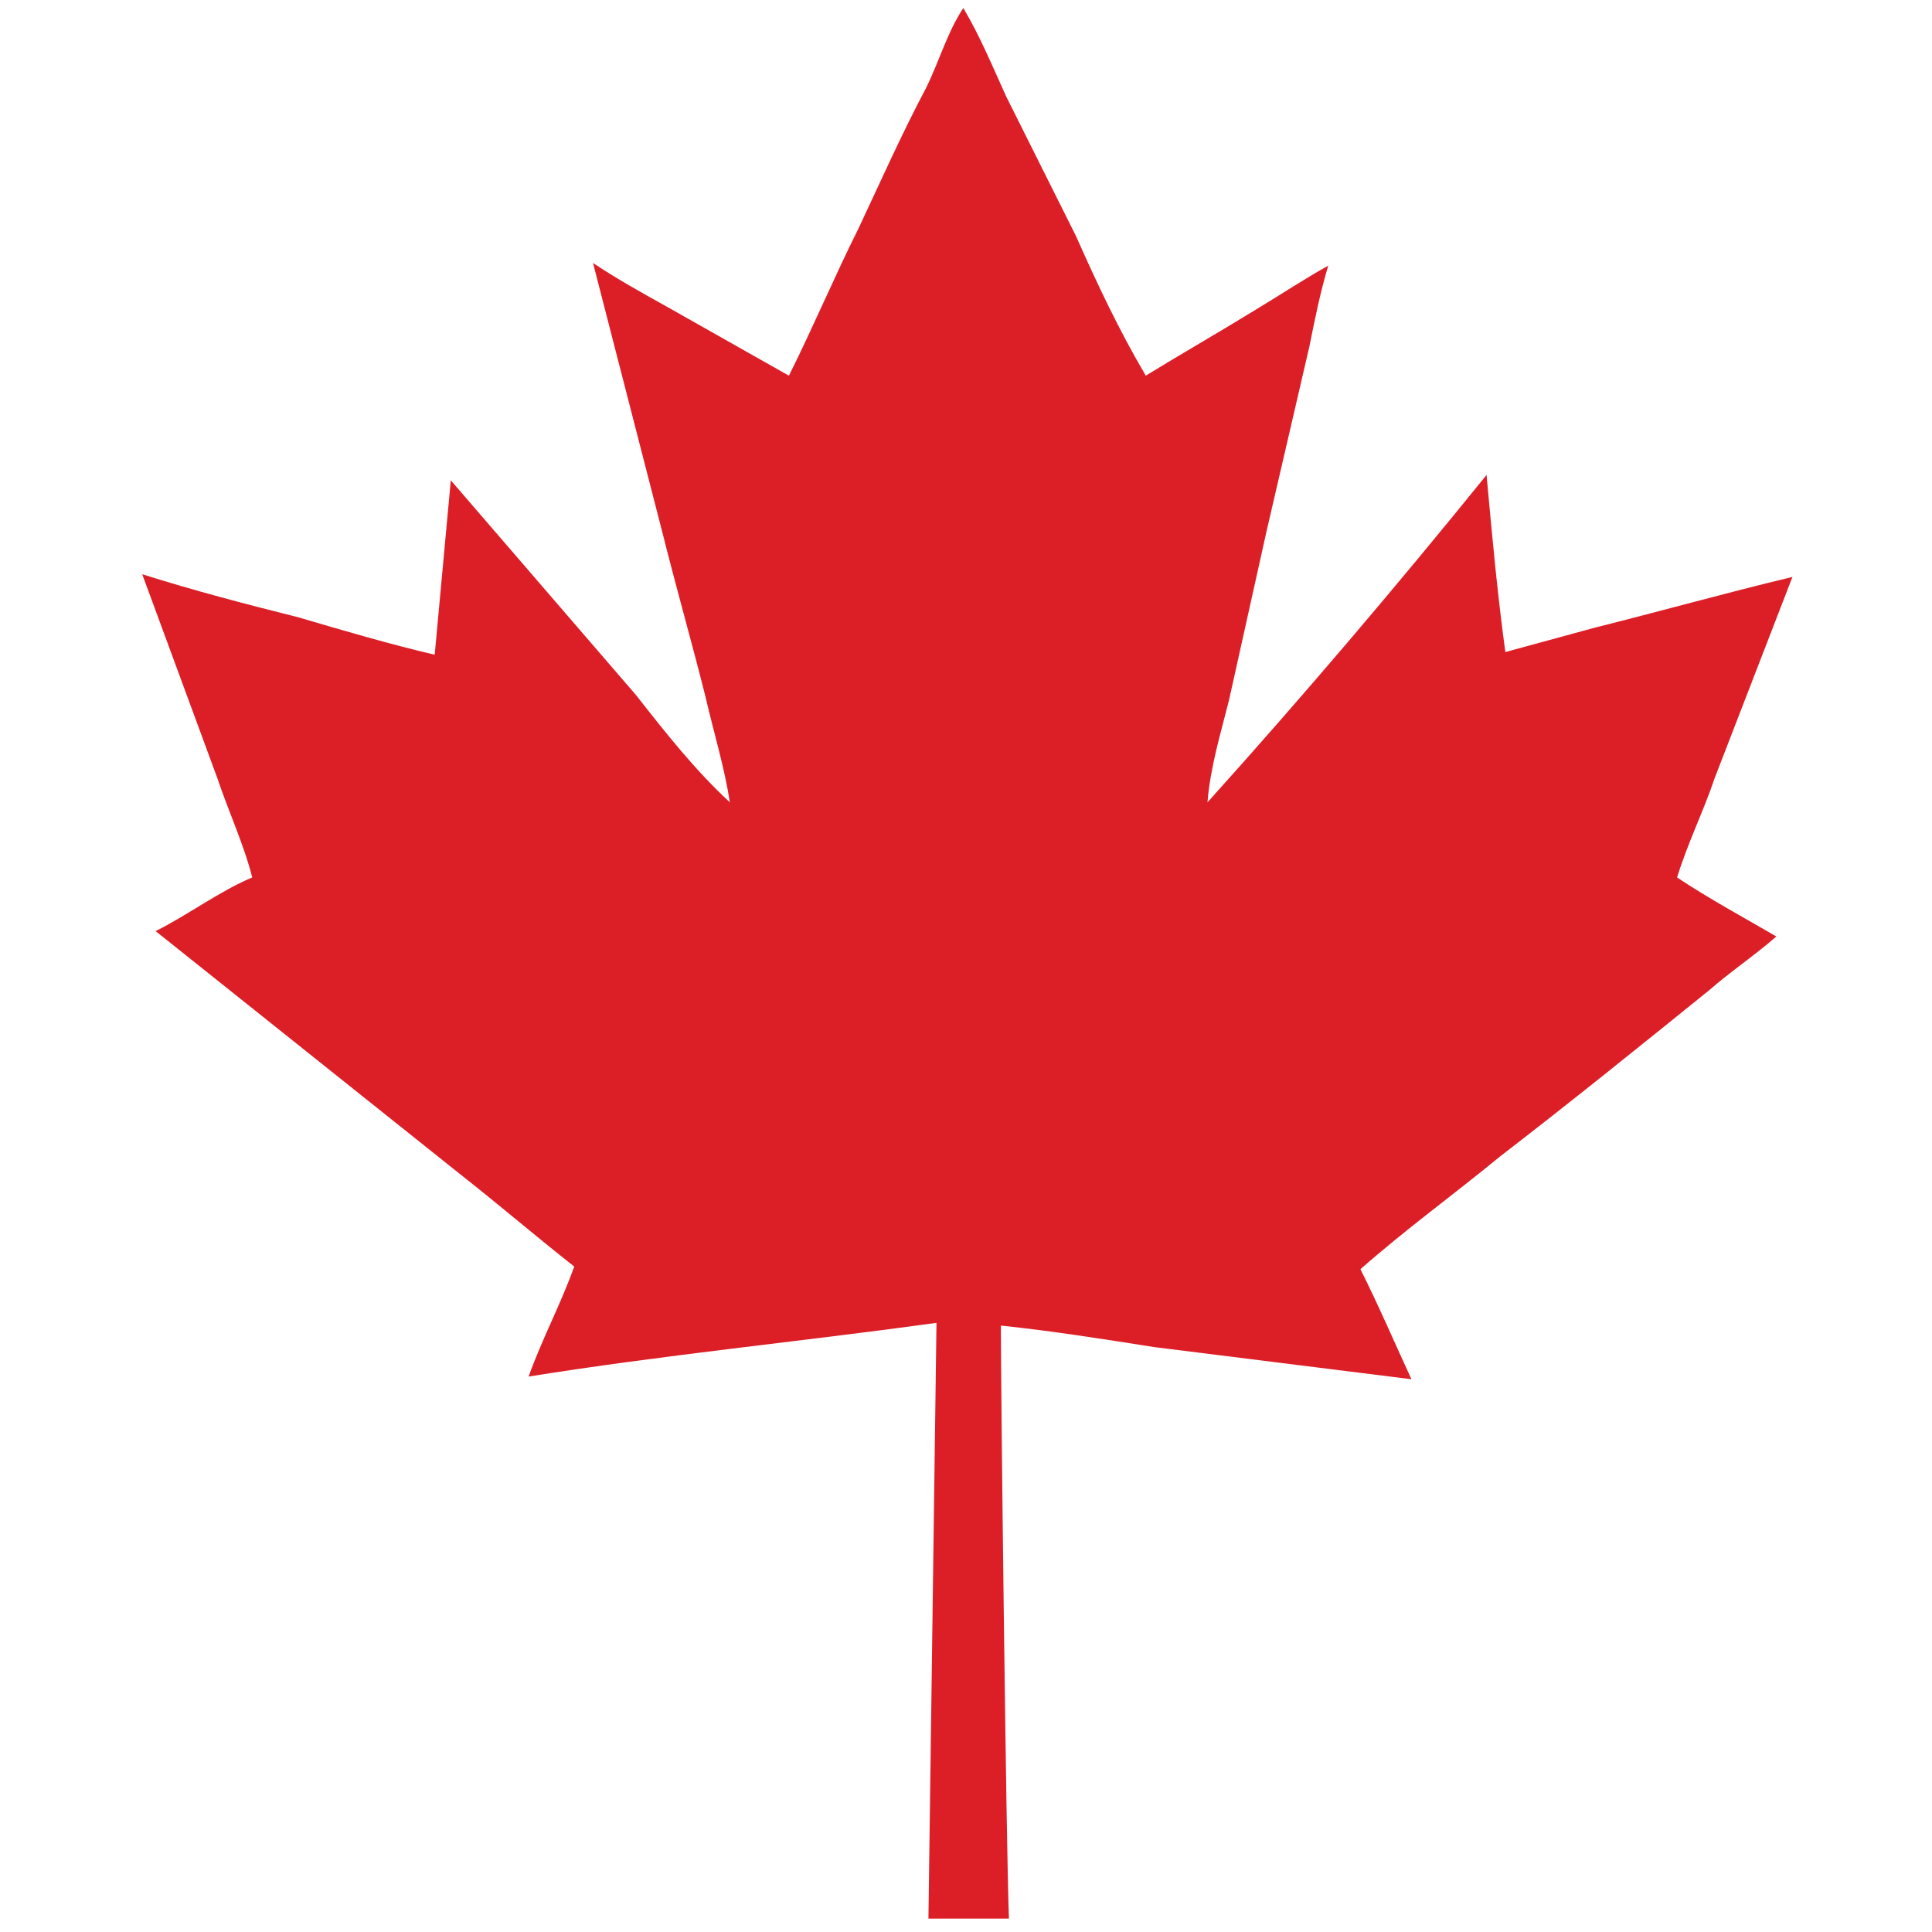 <?xml version="1.0" encoding="utf-8"?>
<!-- Generator: Adobe Illustrator 28.2.0, SVG Export Plug-In . SVG Version: 6.00 Build 0)  -->
<svg version="1.1" id="Layer_1" xmlns="http://www.w3.org/2000/svg" xmlns:xlink="http://www.w3.org/1999/xlink" x="0px" y="0px"
	 viewBox="0 0 72 72" style="enable-background:new 0 0 72 72;" xml:space="preserve">
<style type="text/css">
	.st0{fill:#DC1F27;}
</style>
<path class="st0" d="M16.8,17.9c-0.2,2.2-0.4,4.3-0.6,6.5c-1.7-0.4-3.4-0.9-5.1-1.4c-2-0.5-3.9-1-5.8-1.6L8.1,29
	c0.4,1.2,1,2.5,1.3,3.7c-1.2,0.5-2.4,1.4-3.6,2l11.4,9.1c1.4,1.1,2.8,2.3,4.2,3.4c-0.5,1.4-1.2,2.7-1.7,4.1c5-0.8,10.1-1.3,15.2-2
	l-0.3,22.2h3c-0.1-2.5-0.3-19.6-0.3-22.1c1.9,0.2,3.8,0.5,5.7,0.8c3.2,0.4,6.4,0.8,9.6,1.2c-0.6-1.3-1.2-2.7-1.9-4.1
	c1.7-1.5,3.5-2.8,5.2-4.2c2.6-2,5.2-4.1,7.8-6.2c0.8-0.7,1.7-1.3,2.5-2c-1.2-0.7-2.5-1.4-3.7-2.2c0.4-1.3,1-2.5,1.4-3.7l2.9-7.5
	c-2.5,0.6-5,1.3-7.4,1.9c-1.1,0.3-2.2,0.6-3.3,0.9c-0.3-2.2-0.5-4.4-0.7-6.6C52,21.9,48.6,25.9,45,29.9c0.1-1.3,0.5-2.6,0.8-3.8
	l1.4-6.3l1.6-6.9c0.2-1,0.4-2,0.7-3c-0.9,0.5-1.8,1.1-2.8,1.7c-1.3,0.8-2.7,1.6-4,2.4c-1-1.7-1.8-3.4-2.6-5.2l-2.6-5.2
	c-0.5-1.1-1-2.3-1.6-3.3c-0.6,0.9-0.9,2-1.4,3c-0.9,1.7-1.7,3.5-2.5,5.2c-0.9,1.8-1.7,3.7-2.6,5.5l-4.6-2.6c-0.9-0.5-1.8-1-2.7-1.6
	l2.6,10.1c0.5,2,1.1,4.1,1.6,6.1c0.3,1.3,0.7,2.6,0.9,3.9c-1.3-1.2-2.4-2.6-3.5-4L16.8,17.9z"/>
</svg>
